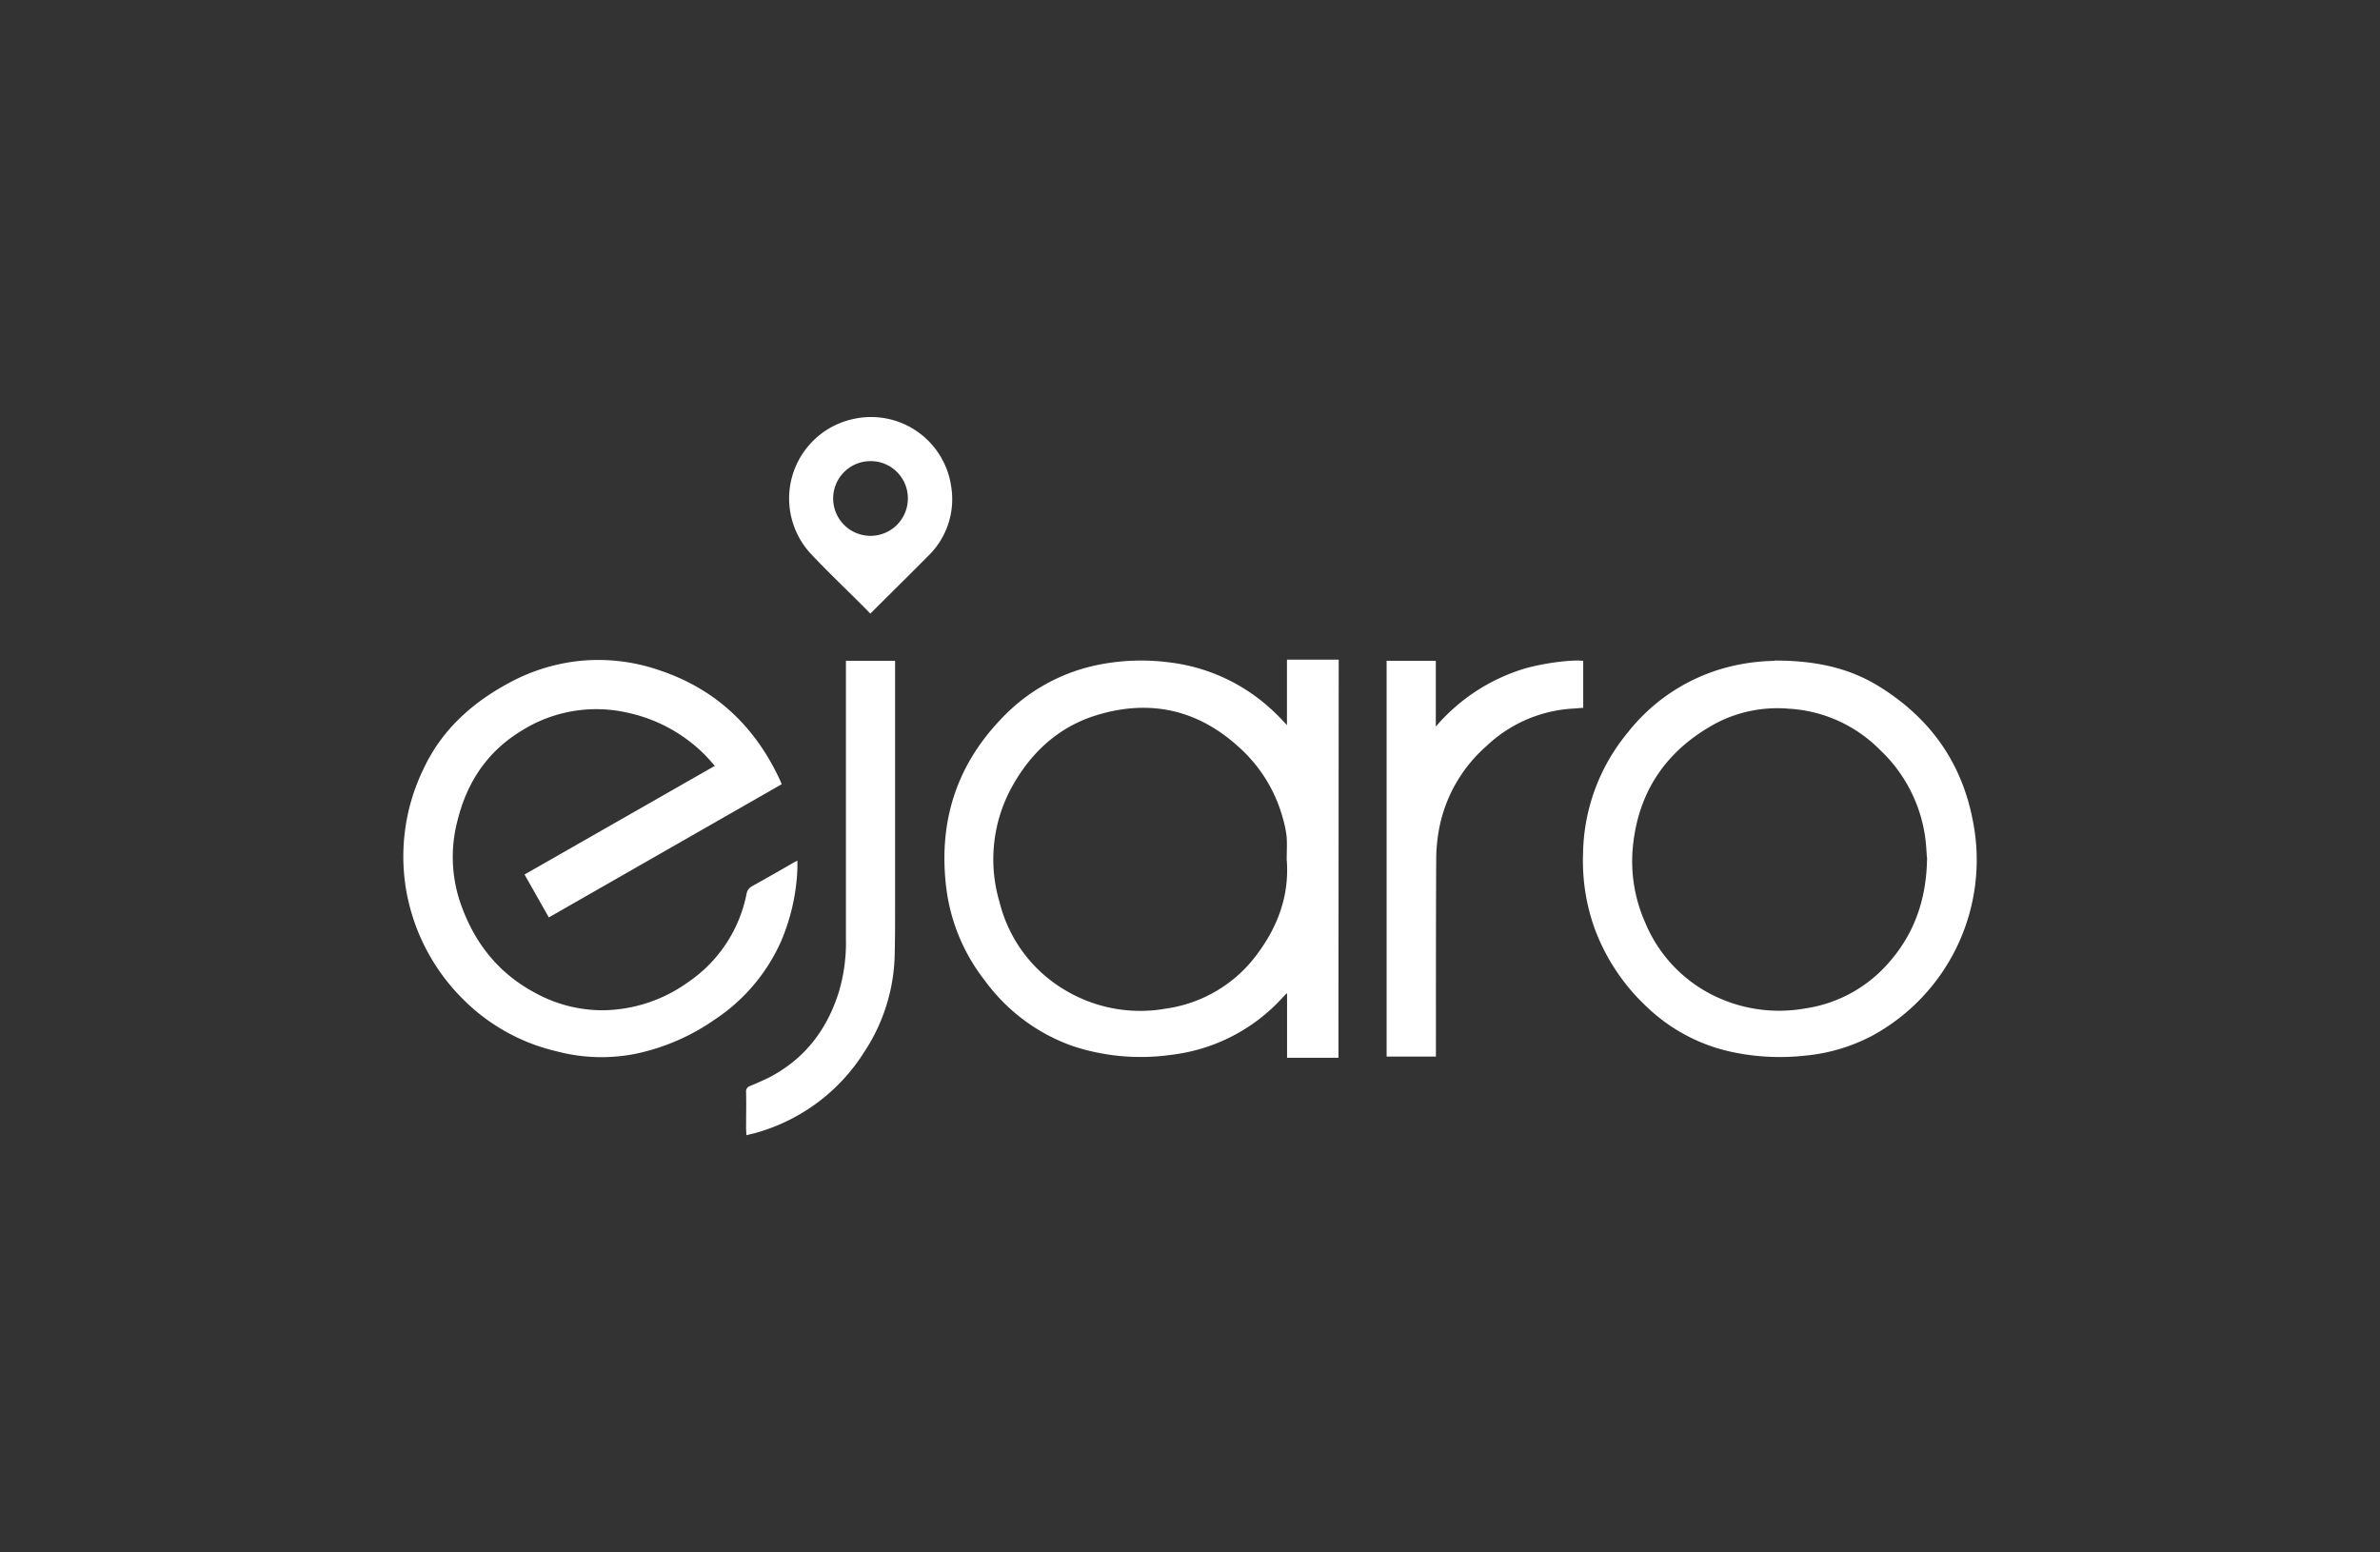 <svg id="Layer_1" data-name="Layer 1" xmlns="http://www.w3.org/2000/svg" viewBox="0 0 460 300"><rect x="0" y="0" width="460" height="300" fill="#333333" stroke="none"/><title>our-ventures</title><path d="M258.69,204.41h-9.93V192l-.12,0-.82.86a34.53,34.53,0,0,1-21.59,11,41.9,41.9,0,0,1-18.93-1.72,35.8,35.8,0,0,1-17-12.71,36.19,36.19,0,0,1-7.35-17.4c-1.65-12.58,1.58-23.65,10.4-32.94a35.26,35.26,0,0,1,18.18-10.46,42,42,0,0,1,14.28-.65,35.27,35.27,0,0,1,20.14,9.31c.48.44.94.9,1.4,1.37s.87.91,1.39,1.46V127.47h10Zm-10-38.15c0-1.49.09-3,0-4.47a21.06,21.06,0,0,0-.7-3.5,28.42,28.42,0,0,0-8.53-13.9c-8-7.3-17.24-9.31-27.49-6.19-7.43,2.27-12.8,7.3-16.46,14a29,29,0,0,0-2.31,22.17,27.35,27.35,0,0,0,12.71,17,28.28,28.28,0,0,0,19.49,3.53,26.44,26.44,0,0,0,17.58-10.51c4-5.35,6.22-11.33,5.73-18.12" style="fill:#fff"/><path d="M154.12,166.27c0,.62,0,1.08,0,1.54A39.45,39.45,0,0,1,150.92,182a35.27,35.27,0,0,1-12.74,15,41.59,41.59,0,0,1-15.27,6.63,33.84,33.84,0,0,1-15.34-.47A37.54,37.54,0,0,1,89.4,193a39.12,39.12,0,0,1-11-21.63,38.66,38.66,0,0,1,3.43-22.73c3.53-7.57,9.38-12.82,16.61-16.7a36.68,36.68,0,0,1,13.45-4.21,36.13,36.13,0,0,1,15.54,1.79c11,3.66,18.63,11,23.4,21.4.09.18.15.38.25.63l-45,25.74L101.38,169l36.78-21c-.75-.82-1.42-1.66-2.2-2.4a30,30,0,0,0-14.78-7.9,27.16,27.16,0,0,0-20.31,3.47c-6.63,4-10.58,9.92-12.42,17.31a27.52,27.52,0,0,0,.43,15.7c2.6,7.72,7.25,13.8,14.54,17.68a27,27,0,0,0,13.23,3.37,28.73,28.73,0,0,0,16.26-5.37,26.94,26.94,0,0,0,11.39-17.16,2,2,0,0,1,1-1.41c2.68-1.5,5.34-3,8-4.55.21-.12.42-.22.77-.4" style="fill:#fff"/><path d="M343,127.65c7.75,0,14.19,1.35,20,4.89,9.72,5.94,16,14.43,18.23,25.69a38.67,38.67,0,0,1-19.52,42A34.74,34.74,0,0,1,348.87,204a44.43,44.43,0,0,1-13.9-.66,34,34,0,0,1-16.45-8.55,39.43,39.43,0,0,1-10.35-15.46,38.71,38.71,0,0,1-2.2-14.43,37.46,37.46,0,0,1,8.64-23.34,36.06,36.06,0,0,1,20.87-13,38.43,38.43,0,0,1,7.49-.85m29.46,38c-.07-.89-.13-2.44-.35-4a28.54,28.54,0,0,0-8.75-16.82,26.87,26.87,0,0,0-17.53-7.93,25.71,25.71,0,0,0-13.92,2.69c-9.24,4.93-14.86,12.5-16.17,23A29.23,29.23,0,0,0,318,178.34a27.39,27.39,0,0,0,13.69,14.28,28.73,28.73,0,0,0,17.19,2.26,26.46,26.46,0,0,0,15.7-8.31c5.26-5.72,7.81-12.54,7.88-20.95" style="fill:#fff"/><path d="M306,127.7v9.1c-.59,0-1.17.09-1.76.12a26.47,26.47,0,0,0-17,7.31,28.26,28.26,0,0,0-9,15.47,32,32,0,0,0-.65,6.09c-.07,12.55-.05,25.09-.06,37.64v.75H268V127.69h9.51v12.72a36.47,36.47,0,0,1,16.9-11.13c3.49-1.06,9.12-1.84,11.57-1.58" style="fill:#fff"/><path d="M163.54,127.69H173V130q0,22.74,0,45.48c0,3.26,0,6.52-.1,9.78a35.4,35.4,0,0,1-5.84,18,36.28,36.28,0,0,1-20.75,15.6c-.66.19-1.34.34-2.05.51,0-.48-.06-.92-.06-1.37,0-2.32.06-4.65,0-7a1.09,1.09,0,0,1,.81-1.15c1.17-.49,2.34-1,3.47-1.54,6.95-3.56,11.34-9.22,13.65-16.62a33.5,33.5,0,0,0,1.37-10.25c0-6.69,0-13.38,0-20.08q0-12.24,0-24.49c0-2.85,0-5.71,0-8.56v-.64" style="fill:#fff"/><path d="M168.23,118.6c-.61-.63-1.19-1.24-1.79-1.83-3.19-3.19-6.47-6.29-9.56-9.58A15.71,15.71,0,0,1,164.79,81a15.65,15.65,0,0,1,19.05,13,15.25,15.25,0,0,1-4.45,13.44c-3.57,3.6-7.18,7.16-10.77,10.74l-.39.37m0-29.44a7.22,7.22,0,1,0,7.24,7.24,7.18,7.18,0,0,0-7.24-7.24" style="fill:#fff"/></svg>